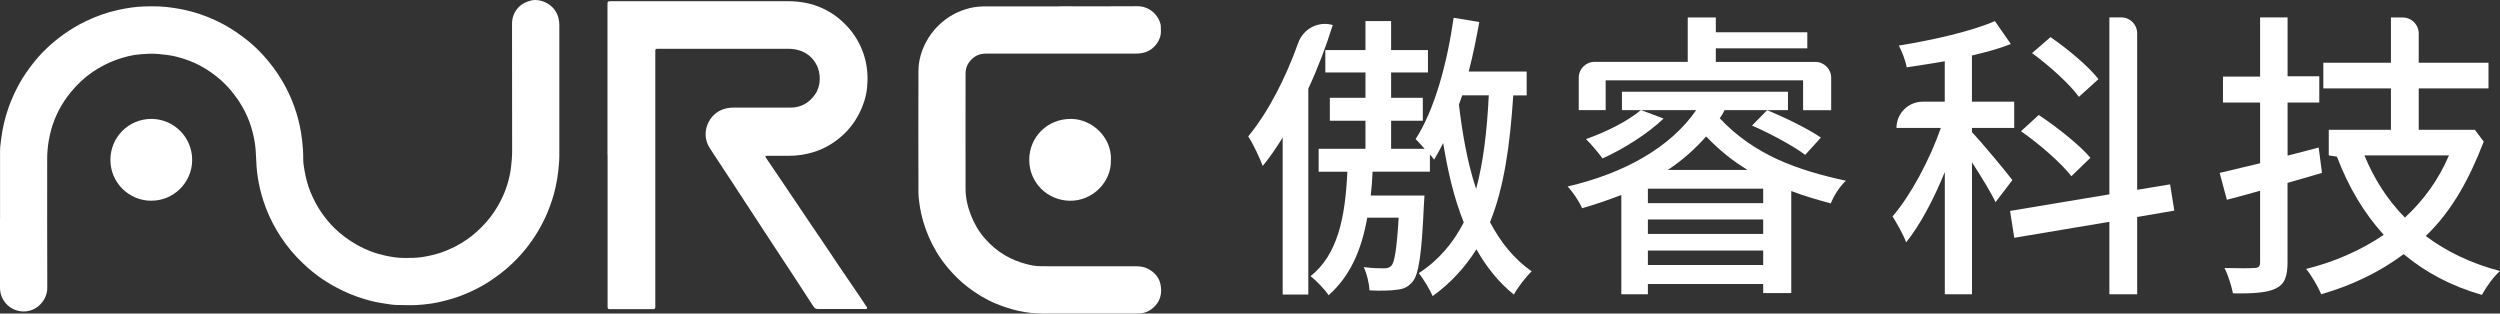 <svg xmlns="http://www.w3.org/2000/svg" xmlns:xlink="http://www.w3.org/1999/xlink" fill="none" version="1.1" width="207.319" height="26" viewBox="0 0 207.319 26"><rect x="0" y="0" width="207.319" height="26" fill="#333333" stroke="none"/><defs><clipPath id="master_svg0_15_07133"><rect x="0" y="0" width="207.319" height="26" rx="0"/></clipPath></defs><g clip-path="url(#master_svg0_15_07133)"><g><g><path d="M0.005,18.146C0.005,16.258,0.005,14.375,0.005,12.487C0.005,12.16,0.062,11.843,0.099,11.526C0.203,10.646,0.407,9.785,0.7,8.948C0.894,8.394,1.131,7.855,1.396,7.329C1.694,6.743,2.044,6.184,2.437,5.654C2.891,5.035,3.388,4.448,3.956,3.927C4.381,3.535,4.831,3.166,5.304,2.83C5.886,2.418,6.492,2.054,7.135,1.751C7.977,1.349,8.848,1.036,9.761,0.833C10.126,0.753,10.495,0.682,10.864,0.63C11.219,0.577,11.583,0.549,11.942,0.535C12.368,0.521,12.794,0.516,13.22,0.535C13.617,0.554,14.015,0.592,14.412,0.658C14.72,0.705,15.023,0.757,15.325,0.824C16.215,1.013,17.062,1.311,17.885,1.694C18.713,2.077,19.485,2.555,20.213,3.109C20.667,3.454,21.098,3.828,21.495,4.23C22.006,4.751,22.47,5.309,22.891,5.91C23.525,6.823,24.032,7.803,24.405,8.843C24.661,9.548,24.845,10.272,24.968,11.015C25.039,11.455,25.087,11.895,25.12,12.34C25.143,12.648,25.148,12.96,25.148,13.268C25.148,13.561,25.205,13.845,25.252,14.133C25.356,14.753,25.517,15.359,25.754,15.941C26.019,16.579,26.34,17.19,26.747,17.753C27.046,18.169,27.372,18.557,27.736,18.917C28.295,19.461,28.915,19.915,29.596,20.303C30.358,20.734,31.167,21.032,32.014,21.212C32.492,21.311,32.974,21.387,33.471,21.392C34.015,21.392,34.554,21.396,35.094,21.306C35.591,21.221,36.083,21.112,36.561,20.951C37.341,20.686,38.07,20.317,38.747,19.844C39.338,19.433,39.859,18.945,40.336,18.406C40.814,17.862,41.207,17.27,41.533,16.627C41.978,15.747,42.267,14.819,42.38,13.845C42.432,13.419,42.47,12.988,42.47,12.553C42.466,9.028,42.47,5.498,42.461,1.973C42.461,1.647,42.527,1.344,42.674,1.06C42.896,0.639,43.232,0.336,43.677,0.161C43.904,0.071,44.141,-0.005,44.391,0C45.276,0.019,46.095,0.606,46.312,1.495C46.36,1.685,46.383,1.874,46.383,2.068C46.383,5.697,46.383,9.326,46.383,12.955C46.383,13.386,46.331,13.816,46.289,14.247C46.241,14.678,46.161,15.099,46.071,15.524C45.915,16.253,45.678,16.953,45.39,17.644C44.94,18.718,44.344,19.702,43.62,20.611C43.138,21.221,42.598,21.77,42.007,22.276C41.567,22.655,41.098,22.995,40.616,23.317C40.019,23.715,39.376,24.037,38.718,24.325C37.947,24.666,37.138,24.893,36.319,25.073C35.908,25.163,35.491,25.215,35.075,25.257C34.356,25.338,33.632,25.3,32.908,25.29C32.6,25.29,32.293,25.229,31.985,25.186C31.389,25.106,30.802,24.978,30.23,24.803C29.421,24.562,28.649,24.245,27.907,23.847C27.363,23.559,26.842,23.237,26.35,22.872C26.061,22.655,25.777,22.433,25.508,22.191C25.2,21.912,24.902,21.628,24.618,21.33C23.961,20.639,23.402,19.877,22.92,19.054C22.47,18.288,22.11,17.483,21.836,16.636C21.633,16.017,21.486,15.383,21.382,14.739C21.282,14.119,21.249,13.499,21.226,12.87C21.207,12.274,21.126,11.678,20.984,11.091C20.828,10.447,20.606,9.828,20.308,9.241C19.972,8.579,19.551,7.968,19.063,7.4C18.453,6.695,17.739,6.118,16.939,5.64C16.187,5.191,15.377,4.874,14.521,4.675C14.043,4.566,13.556,4.514,13.069,4.472C12.61,4.434,12.151,4.462,11.696,4.495C10.977,4.547,10.286,4.727,9.61,4.973C8.919,5.224,8.275,5.565,7.67,5.976C6.989,6.44,6.397,7.003,5.872,7.642C5.512,8.082,5.195,8.555,4.926,9.056C4.642,9.586,4.419,10.145,4.254,10.722C4.168,11.02,4.107,11.323,4.05,11.626C3.956,12.146,3.913,12.671,3.913,13.201C3.913,16.755,3.904,20.308,3.922,23.857C3.927,24.86,3.08,25.853,1.916,25.83C1.188,25.816,0.44,25.38,0.128,24.566C0.043,24.335,0,24.107,0,23.861C0.005,21.955,0,20.052,0,18.146L0.005,18.146Z" fill="#FFFFFF" fill-opacity="1"/></g><g><path d="M50.377,12.856L50.377,0.497C50.377,0.095,50.358,0.1,50.765,0.1C55.634,0.1,60.502,0.1,65.371,0.1C65.859,0.1,66.332,0.147,66.81,0.237C67.373,0.346,67.907,0.53,68.414,0.786C69.185,1.174,69.842,1.704,70.41,2.357C71.054,3.104,71.494,3.956,71.745,4.907C71.853,5.319,71.905,5.74,71.934,6.165C71.957,6.535,71.934,6.904,71.905,7.263C71.858,7.784,71.726,8.29,71.532,8.782C71.181,9.681,70.67,10.471,69.97,11.134C69.27,11.791,68.47,12.288,67.552,12.586C66.847,12.818,66.123,12.922,65.385,12.922C64.832,12.922,64.273,12.922,63.72,12.922C63.668,12.922,63.616,12.922,63.564,12.922C63.464,12.932,63.45,12.96,63.497,13.045C63.535,13.111,63.583,13.178,63.625,13.239C64.155,14.025,64.69,14.81,65.22,15.595C65.816,16.48,66.407,17.365,67.004,18.245C67.406,18.846,67.817,19.442,68.22,20.038C68.669,20.706,69.114,21.382,69.568,22.049C70.155,22.915,70.741,23.781,71.333,24.642C71.494,24.879,71.65,25.111,71.806,25.352C71.849,25.418,71.939,25.489,71.896,25.574C71.853,25.664,71.745,25.626,71.664,25.626C71.234,25.626,70.798,25.626,70.368,25.626C69.53,25.626,68.688,25.626,67.85,25.626C67.68,25.626,67.567,25.579,67.467,25.428C66.918,24.571,66.355,23.715,65.797,22.863C65.333,22.158,64.865,21.453,64.401,20.743C63.942,20.043,63.483,19.338,63.024,18.638C62.584,17.966,62.144,17.299,61.709,16.632C61.184,15.832,60.673,15.028,60.138,14.233C59.712,13.599,59.31,12.955,58.884,12.321C58.08,11.124,58.681,9.601,59.835,9.113C60.152,8.981,60.474,8.924,60.815,8.924C62.39,8.924,63.966,8.924,65.541,8.924C66.426,8.924,67.108,8.536,67.6,7.817C67.846,7.457,67.969,7.046,67.978,6.596C67.992,6.137,67.903,5.711,67.68,5.314C67.373,4.77,66.928,4.391,66.332,4.192C66.015,4.088,65.693,4.046,65.362,4.046C61.799,4.046,58.231,4.046,54.668,4.046C54.328,4.046,54.342,4.032,54.342,4.372L54.342,25.229C54.342,25.314,54.342,25.394,54.342,25.48C54.342,25.584,54.285,25.631,54.181,25.636C54.143,25.636,54.105,25.636,54.063,25.636C52.932,25.636,51.801,25.636,50.67,25.636C50.628,25.636,50.58,25.636,50.533,25.636C50.443,25.631,50.391,25.584,50.386,25.489C50.386,25.413,50.386,25.333,50.386,25.257L50.386,12.856" fill="#FFFFFF" fill-opacity="1"/></g><g><path d="M87.855,0.521C90.004,0.521,92.156,0.535,94.304,0.516C95.189,0.506,95.979,1.079,96.235,1.983C96.282,2.139,96.254,2.304,96.268,2.465C96.311,3.005,96.098,3.454,95.748,3.837C95.478,4.131,95.128,4.32,94.73,4.396C94.541,4.434,94.347,4.443,94.153,4.443C90.032,4.443,85.911,4.443,81.794,4.443C81.43,4.443,81.089,4.519,80.791,4.736C80.332,5.077,80.072,5.527,80.072,6.104C80.072,9.283,80.063,12.458,80.072,15.638C80.072,16.404,80.242,17.147,80.526,17.866C80.796,18.557,81.165,19.196,81.652,19.754C82.14,20.317,82.703,20.8,83.351,21.179C83.895,21.496,84.477,21.727,85.083,21.893C85.494,22.002,85.915,22.078,86.346,22.078C88.977,22.082,91.603,22.078,94.234,22.082C94.56,22.082,94.877,22.13,95.17,22.276C95.724,22.555,96.121,22.986,96.24,23.601C96.367,24.254,96.263,24.874,95.776,25.385C95.393,25.787,94.929,26,94.366,26C91.726,26,89.081,26,86.441,26C85.092,26,83.81,25.688,82.57,25.172C81.733,24.827,80.971,24.353,80.256,23.809C79.651,23.346,79.111,22.806,78.615,22.224C78.255,21.798,77.933,21.349,77.649,20.871C77.195,20.109,76.84,19.3,76.585,18.448C76.433,17.952,76.329,17.445,76.254,16.939C76.206,16.608,76.164,16.272,76.164,15.936C76.154,12.591,76.154,9.246,76.164,5.9C76.164,5.068,76.386,4.282,76.769,3.539C77.053,2.99,77.418,2.498,77.867,2.073C78.586,1.386,79.428,0.918,80.398,0.677C80.848,0.568,81.297,0.525,81.761,0.53C83.796,0.535,85.83,0.53,87.865,0.53" fill="#FFFFFF" fill-opacity="1"/></g><g><path d="M92.123,13.277C92.185,15.061,90.614,16.698,88.679,16.646C86.871,16.603,85.357,15.179,85.352,13.253C85.352,11.389,86.843,9.828,88.858,9.861C90.576,9.889,92.194,11.38,92.128,13.272" fill="#FFFFFF" fill-opacity="1"/></g><g><path d="M12.539,16.646C10.66,16.641,9.151,15.118,9.156,13.253C9.156,11.403,10.641,9.842,12.595,9.861C14.379,9.88,15.941,11.342,15.936,13.272C15.936,15.132,14.384,16.665,12.539,16.641" fill="#FFFFFF" fill-opacity="1"/></g></g><g><g><path d="M110.525,2.069C109.977,3.819,109.297,5.626,108.495,7.352L108.495,24.424L106.369,24.424L106.369,11.406C105.821,12.284,105.293,13.061,104.715,13.761C104.517,13.213,103.913,11.909,103.512,11.31C105.156,9.321,106.602,6.509,107.663,3.545C108.084,2.378,109.328,1.729,110.52,2.074M125.491,7.905C125.217,12.112,124.715,15.588,123.563,18.42C124.415,20.049,125.542,21.475,127.019,22.5C126.567,22.926,125.867,23.825,125.542,24.429C124.263,23.403,123.238,22.099,122.436,20.673C121.507,22.15,120.335,23.449,118.808,24.555C118.61,24.078,118.031,23.104,117.656,22.652C119.31,21.576,120.508,20.15,121.386,18.445C120.533,16.319,120.036,14.04,119.68,11.863C119.432,12.366,119.178,12.812,118.929,13.238C118.828,13.112,118.731,12.964,118.579,12.812L118.579,14.238L113.824,14.238C113.799,14.913,113.748,15.588,113.672,16.217L118.128,16.217Q118.102,16.766,118.077,17.045C117.899,21.099,117.65,22.754,117.148,23.353C116.773,23.804,116.397,23.977,115.818,24.028C115.341,24.104,114.469,24.129,113.565,24.078C113.54,23.454,113.342,22.678,113.088,22.15C113.839,22.251,114.463,22.251,114.763,22.251C115.062,22.251,115.24,22.201,115.412,22.003C115.636,21.703,115.839,20.678,115.986,18.049L113.383,18.049C112.905,20.754,111.956,22.906,110.18,24.484C109.906,24.058,109.13,23.231,108.678,22.906C110.906,21.13,111.556,18.126,111.733,14.243L109.353,14.243L109.353,12.34L113.235,12.34L113.235,10.011L110.282,10.011L110.282,8.108L113.235,8.108L113.235,6.007L109.906,6.007L109.906,4.154L113.235,4.154L113.235,1.749L115.362,1.749L115.362,4.154L118.417,4.154L118.417,6.007L115.362,6.007L115.362,8.108L117.991,8.108L117.991,10.011L115.362,10.011L115.362,12.34L118.143,12.34C117.869,12.041,117.615,11.741,117.392,11.538C118.97,9.087,119.995,5.306,120.548,1.475L122.675,1.825C122.426,3.2,122.147,4.601,121.797,5.931L126.603,5.931L126.603,7.91L125.476,7.91L125.491,7.905ZM121.259,7.905C121.157,8.179,121.081,8.433,120.985,8.681C121.259,10.96,121.66,13.411,122.411,15.664C123.01,13.462,123.314,10.884,123.461,7.905L121.259,7.905Z" fill="#FFFFFF" fill-opacity="1"/></g><g><path d="M143.015,9.133C142.913,9.356,142.766,9.61,142.614,9.808C145.517,12.888,149.074,14.116,153.078,14.989C152.576,15.441,152.079,16.217,151.825,16.867C150.698,16.568,149.597,16.243,148.546,15.842L148.546,24.302L146.217,24.302L146.217,23.551L136.656,23.551L136.656,24.403L134.453,24.403L134.453,16.167C133.428,16.568,132.327,16.943,131.2,17.268C130.952,16.694,130.449,15.943,129.998,15.466C134.631,14.39,138.508,12.259,140.66,9.133L134.504,9.133L134.504,7.605L148.272,7.605L148.272,9.133L143.015,9.133ZM133.149,9.133L130.921,9.133L130.921,6.443C130.921,5.717,131.51,5.129,132.236,5.129L139.96,5.129L139.96,1.449L142.289,1.449L142.289,2.678L149.876,2.678L149.876,4.007L142.289,4.007L142.289,5.134L150.541,5.134C151.267,5.134,151.855,5.723,151.855,6.448L151.855,9.138L149.526,9.138L149.526,6.661L133.154,6.661L133.154,9.138L133.149,9.133ZM137.955,9.833C136.651,11.087,134.626,12.36,132.895,13.137C132.621,12.761,131.946,11.934,131.52,11.533C133.175,10.955,134.976,10.056,136.077,9.128L137.955,9.828L137.955,9.833ZM146.217,15.644L136.656,15.644L136.656,16.847L146.217,16.847L146.217,15.644ZM136.656,19.399L146.217,19.399L146.217,18.197L136.656,18.197L136.656,19.399ZM146.217,20.775L136.656,20.775L136.656,21.977L146.217,21.977L146.217,20.775ZM144.918,14.091C143.715,13.365,142.563,12.442,141.487,11.315C140.558,12.366,139.508,13.294,138.31,14.091L144.918,14.091ZM149.698,12.843C148.749,12.117,146.796,11.066,145.293,10.412L146.547,9.133C147.998,9.732,150.003,10.711,151.003,11.411L149.703,12.838L149.698,12.843Z" fill="#FFFFFF" fill-opacity="1"/></g><g><path d="M165.486,16.766C165.136,16.014,164.284,14.614,163.533,13.462L163.533,24.403L161.279,24.403L161.279,14.264C160.351,16.542,159.224,18.669,158.072,20.095C157.849,19.47,157.296,18.516,156.945,17.943C158.422,16.243,160.026,13.264,160.95,10.61L157.27,10.61C157.27,9.407,158.245,8.433,159.447,8.433L161.274,8.433L161.274,5.078C160.198,5.276,159.123,5.428,158.118,5.58C158.042,5.078,157.717,4.256,157.468,3.779C160.269,3.327,163.477,2.602,165.431,1.749L166.755,3.652C165.806,4.028,164.7,4.327,163.528,4.601L163.528,8.433L167.034,8.433L167.034,10.61L163.528,10.61L163.528,10.96C164.279,11.736,166.405,14.289,166.882,14.939L165.481,16.766L165.486,16.766ZM177.23,17.994L177.23,24.403L174.926,24.403L174.926,18.395L167.039,19.719L166.689,17.491L174.926,16.116L174.926,1.444L175.915,1.444C176.641,1.444,177.23,2.033,177.23,2.759L177.23,15.74L179.96,15.289L180.31,17.466L177.23,17.994ZM171.774,14.614C170.947,13.538,169.12,11.934,167.593,10.884L169.069,9.534C170.572,10.534,172.475,12.036,173.353,13.086L171.774,14.614ZM172.398,8.032C171.647,6.981,169.947,5.454,168.516,4.403L170.044,3.079C171.47,4.053,173.2,5.509,174.022,6.56L172.393,8.037L172.398,8.032Z" fill="#FFFFFF" fill-opacity="1"/></g><g><path d="M192.551,14.34C191.602,14.614,190.648,14.888,189.699,15.167L189.699,21.749C189.699,22.952,189.45,23.576,188.724,23.926C187.999,24.276,186.872,24.353,185.172,24.327C185.07,23.774,184.771,22.8,184.472,22.226C185.573,22.252,186.623,22.252,186.923,22.226C187.298,22.226,187.425,22.099,187.425,21.749L187.425,15.817C186.451,16.091,185.547,16.344,184.67,16.568L184.071,14.34C185.02,14.116,186.172,13.837,187.425,13.538L187.425,8.504L184.345,8.504L184.345,6.352L187.425,6.352L187.425,1.444L189.704,1.444L189.704,6.327L192.333,6.327L192.333,8.504L189.704,8.504L189.704,12.909L192.282,12.234L192.556,14.335L192.551,14.34ZM205.974,11.731C204.817,14.741,203.365,17.471,201.163,19.572C202.888,20.871,204.944,21.851,207.319,22.475C206.791,22.926,206.141,23.85,205.817,24.454C203.289,23.728,201.158,22.602,199.331,21.074C197.326,22.576,195.002,23.678,192.495,24.403C192.246,23.804,191.668,22.8,191.241,22.302C193.571,21.729,195.748,20.775,197.676,19.476C196.022,17.649,194.748,15.497,193.794,12.99L193.119,12.888L193.119,10.762L198.275,10.762L198.275,7.331L192.668,7.331L192.668,5.205L198.275,5.205L198.275,1.45L199.25,1.45C199.986,1.45,200.579,2.043,200.579,2.779L200.579,5.205L206.365,5.205L206.365,7.331L200.579,7.331L200.579,10.762L205.233,10.762L205.964,11.736L205.974,11.731ZM196.078,12.888C196.88,14.842,197.981,16.568,199.432,18.044C200.985,16.618,202.234,14.888,203.086,12.888L196.078,12.888Z" fill="#FFFFFF" fill-opacity="1"/></g></g></g></svg>